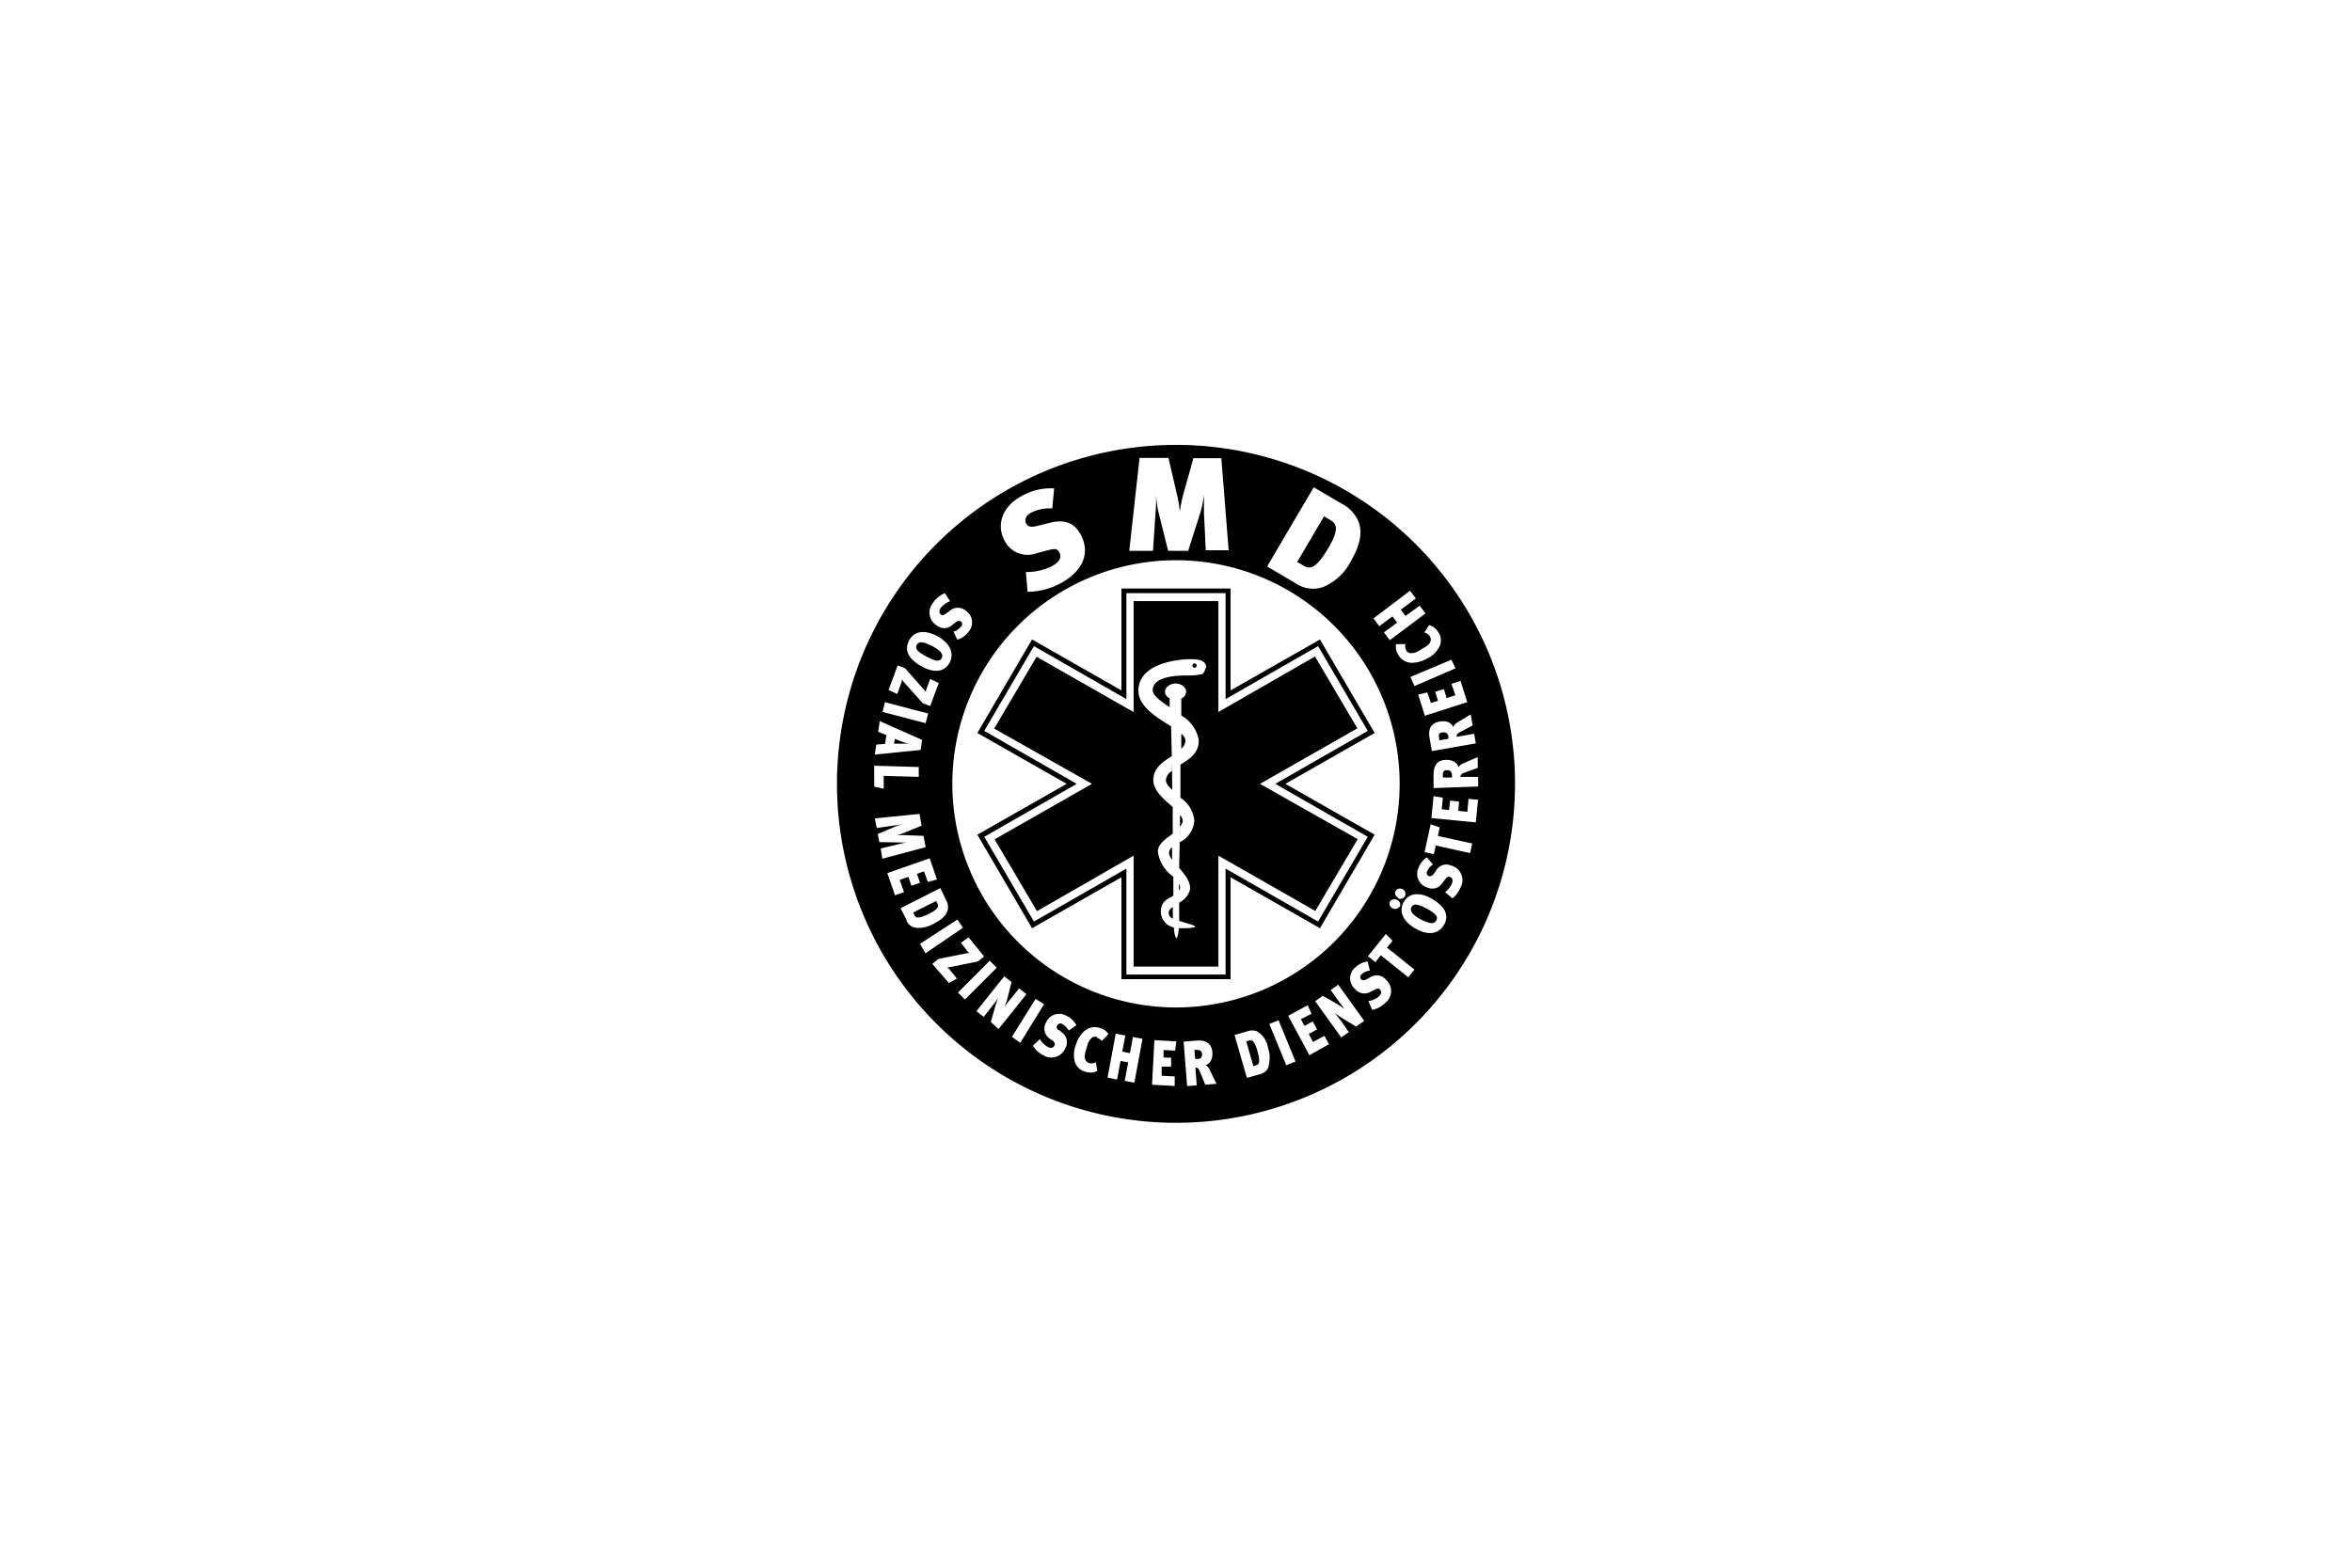 <svg id="Ebene_1" data-name="Ebene 1" xmlns="http://www.w3.org/2000/svg" viewBox="0 0 222 148"><title>smd</title><path d="M88.49,85.32l-.13-.26-2.17,1.09.14.28c.12.23.35.34,1.39-.18C88.59,85.81,88.61,85.56,88.49,85.32Z"/><path d="M113,99.12l-.26,0,.07.85.26,0c.31,0,.41-.21.38-.49S113.24,99.11,113,99.12Z"/><path d="M84.46,69.76l-.07.45.78,0a5.6,5.6,0,0,1,.6,0,6.06,6.06,0,0,1-.65-.2Z"/><path d="M87.48,62c.93.49,1.24.46,1.42.11S88.73,61.37,88,61c-1-.51-1.29-.44-1.47-.11S86.53,61.5,87.48,62Z"/><path d="M136.57,72.71c-.3,0-.39.15-.38.44v.25l.86,0,0-.26C137,72.8,136.85,72.69,136.57,72.71Z"/><path d="M136.14,69.15c-.3,0-.37.21-.32.49l.05.25.84-.15,0-.26C136.61,69.18,136.42,69.1,136.14,69.15Z"/><path d="M117.9,98.24l-.27.07.67,2.34.29-.09c.25-.07.4-.27.08-1.39C118.4,98.22,118.17,98.16,117.9,98.24Z"/><path d="M125.43,51.66c1-1.74.72-2.22.13-2.57l-.59-.34-2.53,4.3.65.38C123.63,53.75,124.21,53.73,125.43,51.66Z"/><path d="M134.63,85.76c-.93-.49-1.24-.45-1.42-.1s.18.76.89,1.14c1,.49,1.29.42,1.47.09S135.58,86.27,134.63,85.76Z"/><path d="M111,42a32,32,0,1,0,32,32A32,32,0,0,0,111,42Zm28.49,30.49-1.16.42c-.43.15-.48.24-.48.43l1.67,0,0,.91-4.21.15,0-1.23c0-1.05.45-1.41,1.15-1.43s1.11.29,1.2.7a.83.83,0,0,1,.45-.37l1.36-.59Zm-.49-4-1.09.57c-.41.21-.45.3-.41.5l1.64-.29.16.91-4.15.73-.21-1.21c-.19-1,.25-1.46.94-1.58s1.13.13,1.29.53a.83.83,0,0,1,.38-.44l1.27-.77Zm-.51-2.2-4,1.28-.63-2,.86-.2.34,1,.67-.21-.27-.85.82-.26.27.85.82-.26L137,64.56l.86-.27Zm-1.11-3.19-3.87,1.67-.38-.86L137,62.28Zm-1.57-3.36a1.41,1.41,0,0,1,.06,1.3,2.48,2.48,0,0,1-1.12,1.1,2.93,2.93,0,0,1-1.26.42,1.49,1.49,0,0,1-1.54-.8,1.33,1.33,0,0,1-.18-.95l.89,0a.79.79,0,0,0,.06.57.48.48,0,0,0,.34.27,1.28,1.28,0,0,0,.92-.25c.61-.34.89-.52,1-.75a.53.53,0,0,0,0-.53.77.77,0,0,0-.54-.4l.45-.71A1.47,1.47,0,0,1,135.81,59.78Zm-3.84,25a.47.47,0,0,1-.25-.62.49.49,0,0,1,.66-.17.47.47,0,0,1,.24.62A.48.48,0,0,1,132,84.83Zm.12.84a.48.48,0,0,1-.65.17.47.47,0,0,1-.25-.62.48.48,0,0,1,.66-.17A.47.47,0,0,1,132.09,85.67Zm1-29.81.55.73-1.42,1.06.44.59L134,57.18l.55.73-3.37,2.53-.55-.74,1.24-.92-.44-.59-1.24.93-.55-.74ZM124,46l2.64,1.55a3.48,3.48,0,0,1,1.51,1.51c.5,1.09.27,2.34-.62,3.87a5.18,5.18,0,0,1-2.6,2.47,2.86,2.86,0,0,1-2.61-.32l-2.72-1.6Zm-16.44-2.77,2.73,0,.8,3.45a11,11,0,0,1,.27,1.64h0a12.79,12.79,0,0,1,.36-1.76l.92-3.3,2.64,0,.69,8.69-2.16,0-.17-3.5c0-.55,0-1,0-1.74h0a10.71,10.71,0,0,1-.32,1.62L112.15,52l-1.89,0-.88-3.52a9.35,9.35,0,0,1-.26-1.75h0c0,.77,0,1.24-.06,1.79L108.83,52l-2.24,0ZM96.38,46.86a5.46,5.46,0,0,1,3.12-.75L99.32,48a3.88,3.88,0,0,0-2,.4c-.5.28-.64.67-.47,1s.45.41,1.09.24l.89-.22c.93-.25,2.31-.52,3.15,1,1,1.82.17,3.52-1.81,4.61a6.67,6.67,0,0,1-3.18.84L96.83,54a5.18,5.18,0,0,0,2.47-.56c.77-.42.92-.87.69-1.29s-.5-.34-1.1-.2l-1,.26A2.43,2.43,0,0,1,94.8,51C94,49.47,94.67,47.79,96.38,46.86Zm-8.28,10A2.38,2.38,0,0,1,89.19,56l.49.76a2,2,0,0,0-.87.61c-.21.29-.17.5,0,.64s.28.06.49-.09l.35-.26a1.15,1.15,0,0,1,1.51,0,1.32,1.32,0,0,1,.29,1.94,2.07,2.07,0,0,1-1.09.79L90,59.63a1.43,1.43,0,0,0,.71-.48.32.32,0,0,0,0-.47c-.12-.08-.28-.1-.5.07l-.3.23a1.12,1.12,0,0,1-1.5.06A1.43,1.43,0,0,1,88.1,56.87Zm-2.29,3.6c.49-.92,1.48-1,2.59-.44,1.32.7,1.68,1.69,1.24,2.52-.58,1.08-1.71.87-2.53.43C86.05,62.41,85.21,61.59,85.81,60.47Zm-1.08,2.36.69.26L87.12,65a2,2,0,0,1,.27.33,1.13,1.13,0,0,1,.08-.36l.33-.87.81.38-.81,2.17-.71-.27-1.79-2a1,1,0,0,1-.15-.24,1.65,1.65,0,0,1-.1.38l-.36,1-.82-.38Zm-1.2,3.47,4.08,1.07-.24.91L83.3,67.21Zm-.82,4,.83-.06.12-.84-.77-.31.15-1,4,1.77-.14.95-4.33.44Zm-.2,2,4.21.12,0,.93-3.31-.09,0,1.21-.89-.2Zm.62,7.81,1.65-.39a7.71,7.71,0,0,1,.83-.18h0a6,6,0,0,1-.8,0L83,79.5l-.15-.76,1.61-.69a5.57,5.57,0,0,1,.81-.26h0c-.37.07-.59.11-.86.14l-1.66.24-.17-.91,4.21-.42.2,1.11-1.58.64a6,6,0,0,1-.76.26h0a6.25,6.25,0,0,1,.87,0l1.65.06.2,1.07-4.09,1.09Zm.62,2.33,4-1.4.69,2-.86.23-.37-1-.66.24.29.84-.81.28-.29-.84-.82.29.41,1.15-.85.3Zm1.81,4.4L85,85.74l3.76-1.9L89.31,85a1.29,1.29,0,0,1,.15.88c-.11.51-.55.93-1.32,1.32a2.86,2.86,0,0,1-1.68.39A1.11,1.11,0,0,1,85.56,86.9Zm1.28,2.27,3.53-2.29.52.78L87.35,90Zm2.73,3.71L88,91l.57-.47,2.51-.5a3.44,3.44,0,0,1,.42-.06,1.06,1.06,0,0,1-.26-.26L90.7,89l.73-.51,1.46,1.81-.59.47-2.62.53a1.58,1.58,0,0,1-.28,0,1.21,1.21,0,0,1,.27.28l.65.8Zm.85.89,3-3,.66.66-3,3Zm3.1,2.78L93.94,95a6.17,6.17,0,0,1,.27-.79,8.91,8.91,0,0,1-.63.86l-.73.93-.69-.54,2.63-3.29.69.54-.39,1.54a6.4,6.4,0,0,1-.27.81,9.11,9.11,0,0,1,.56-.75l.82-1,.68.55-2.63,3.29Zm2,1.4,2.23-3.58.8.5L96.3,98.45Zm4.42-.67.28.25a1.12,1.12,0,0,1,.35,1.46,1.43,1.43,0,0,1-2.08.71,2.38,2.38,0,0,1-1-.91l.66-.62a1.94,1.94,0,0,0,.76.74c.32.15.52.07.62-.13s0-.29-.17-.47L99,98a1.15,1.15,0,0,1-.26-1.48,1.34,1.34,0,0,1,1.86-.65,2.07,2.07,0,0,1,1,.92l-.73.5a1.47,1.47,0,0,0-.6-.61.31.31,0,0,0-.46.11C99.7,96.93,99.72,97.09,99.92,97.28Zm3.63.71a.52.52,0,0,0-.44,0,1.26,1.26,0,0,0-.5.81c-.22.66-.3,1-.22,1.22a.57.57,0,0,0,.35.4.81.81,0,0,0,.67-.07l.14.82a1.48,1.48,0,0,1-1.19.06,1.4,1.4,0,0,1-.93-.92,2.53,2.53,0,0,1,.09-1.57,2.87,2.87,0,0,1,.64-1.16,1.5,1.5,0,0,1,1.67-.45,1.25,1.25,0,0,1,.77.57l-.62.64A.76.76,0,0,0,103.55,98Zm3.5,4.29-.91-.17.33-1.74-.72-.14-.33,1.75-.9-.17.77-4.15.91.17-.29,1.52.72.14.29-1.52.9.17Zm3.47-2.36,0,.85-.89,0,0,.86,1.23.06,0,.9-2.14-.11.22-4.21,2.07.11-.11.88-1.09-.06,0,.71ZM89.89,74A21.11,21.11,0,1,1,111,95.11,21.13,21.13,0,0,1,89.89,74Zm23.87,28.4-.47-1.15c-.17-.42-.26-.47-.46-.45l.13,1.66-.91.07-.33-4.2,1.22-.09c1-.09,1.43.39,1.49,1.08s-.24,1.12-.65,1.24a.81.81,0,0,1,.39.42l.65,1.34Zm6-1.76a1.12,1.12,0,0,1-.82.77l-1.25.35-1.16-4.05,1.21-.35a1.3,1.3,0,0,1,.89,0,2.17,2.17,0,0,1,1.05,1.54A2.85,2.85,0,0,1,119.73,100.64Zm1.65-.07-1.6-3.9.87-.35,1.6,3.89Zm2.18-.95-2-3.72,1.84-1,.36.81-1,.51.33.63.79-.42.41.76-.79.42.4.76,1.08-.58.43.79ZM128,96.91l-1.36-.82c-.2-.13-.47-.31-.69-.48.11.12.36.41.67.83l.69,1-.71.51-2.46-3.43.72-.51,1.37.79a7.43,7.43,0,0,1,.71.48c-.17-.18-.41-.52-.58-.75l-.76-1.06.71-.51,2.46,3.42Zm2.73-2.21a2.35,2.35,0,0,1-1.21.64l-.36-.83a1.89,1.89,0,0,0,1-.45c.26-.25.26-.46.1-.63s-.27-.11-.5,0l-.39.2a1.15,1.15,0,0,1-1.48-.27,1.33,1.33,0,0,1,0-2,2.07,2.07,0,0,1,1.2-.59l.21.86a1.41,1.41,0,0,0-.78.35c-.17.17-.17.35-.05.47s.25.14.5,0l.33-.17a1.12,1.12,0,0,1,1.49.19A1.42,1.42,0,0,1,130.73,94.7Zm2.19-2.44-2.59-2.08-.51.65-.7-.56,1.69-2.1.63.64-.52.65,2.59,2.08Zm3.4-5c-.49.92-1.47,1.06-2.59.47-1.33-.7-1.7-1.68-1.26-2.52.56-1.07,1.7-.88,2.52-.45C136.06,85.35,136.91,86.16,136.32,87.29Zm1.57-3.57a2.46,2.46,0,0,1-.8,1.12l-.69-.59a1.88,1.88,0,0,0,.65-.83c.13-.34,0-.53-.19-.6s-.29,0-.45.22l-.26.35a1.13,1.13,0,0,1-1.44.42,1.33,1.33,0,0,1-.85-1.77,2.06,2.06,0,0,1,.82-1.07l.57.67a1.55,1.55,0,0,0-.55.66.33.33,0,0,0,.17.45c.13,0,.29,0,.45-.21l.22-.31a1.11,1.11,0,0,1,1.42-.49A1.42,1.42,0,0,1,137.89,83.72Zm.87-3.15-3.24-.72-.18.82-.88-.19.58-2.64.85.3-.17.81,3.24.71Zm.54-2.9-4.19-.41.2-2.07.88.15-.11,1.09.7.07.09-.89.85.09-.08.88.86.09.11-1.22.9.08Z"/><path d="M129.75,69.2l-5.16-8.83-8.44,4.81V55.56h-10.3v9.62l-8.44-4.81L92.25,69.2l8.43,4.8-8.43,4.8,5.16,8.83,8.44-4.81v9.62h10.3V82.82l8.44,4.81,5.16-8.83L121.32,74ZM129.1,79l-4.69,8-8.73-5V92h-9.36V82l-8.73,5L92.9,79l8.73-5L92.9,69l4.69-8,8.73,5V56h9.36V66l8.73-5,4.69,8-8.73,5Z"/><path d="M110.34,86c-.09.41.08.56.36.74v-.1c0-.19,0-.56,0-1A.71.71,0,0,0,110.34,86Z"/><path d="M110.61,80a.74.74,0,0,0-.27.51,1.26,1.26,0,0,0,.29.65c0-.58,0-.33,0-1Z"/><path d="M111.38,83.85a.6.6,0,0,0-.1-.42c0,.29,0,.38,0,.65h0A.82.82,0,0,0,111.38,83.85Z"/><path d="M111.88,69.8a1,1,0,0,0-.38-.52c0,.87,0,1.83,0,2.87q0-.77,0-1.47A1,1,0,0,0,111.88,69.8Z"/><path d="M128.12,68.76l-4-6.78L115,67.22V56.75H107V67.22L97.84,62l-4,6.78L103.07,74l-9.19,5.24,4,6.78L107,80.78V91.25H115V80.78L124.15,86l4-6.78L118.93,74Zm-14.63-5.13a5.4,5.4,0,0,1-1.33.14c-.86,0-3.29,0-3.36,1.36,0,.53.73,1.05,1.6,1.64v-.84a.73.73,0,0,1-.44-.63c0-.42.47-.77,1-.77s1,.35,1,.77a.75.75,0,0,1-.46.65c0,.35,0,.9,0,1.6a3.38,3.38,0,0,1,1.64,2.26c.08,1.23-.84,1.85-1.72,2.37,0,1,0,2.06,0,3.13a2.9,2.9,0,0,1,1.31,2.2,2.48,2.48,0,0,1-1.37,2c0-.48,0-1,0-1.46a1,1,0,0,0,.28-.53.86.86,0,0,0-.26-.57c0,1.78-.06,3.52-.08,5,.57.65,1.16,1.38,1,2.11a1.92,1.92,0,0,1-1,1.15h0c0,.9,0,1.09,0,1.37,0,.13,0,.23,0,.35.65.23,1.54.43,1.51.55s-.72.15-1.14.15c-.13,0-.26,0-.4,0-.07.92-.23.93-.23.93s-.17,0-.24-1a1.54,1.54,0,0,1-1.23-1.47c0-1,.63-1.22,1.18-1.52,0-.53,0-1.13,0-1.81a3.37,3.37,0,0,1-1.46-2.38c0-.7.74-1.19,1.4-1.67,0-.83,0-1.68,0-2.53-.89-.76-2-1.67-1.81-2.81.13-1,1-1.5,1.73-2,0,.46,0,.93,0,1.41a1.29,1.29,0,0,0-.55.72c-.07.39.2.73.58,1.07,0-2.24-.07-4.39-.1-6-1.32-.82-3.07-1.85-3.09-3.34,0-3,4.85-3,4.85-3,.94,0,1.47.12,1.57.76C113.76,63,113.75,63.45,113.49,63.63Z"/><path d="M112.75,62.63a.2.2,0,0,0-.2.21.2.2,0,1,0,.4,0A.2.2,0,0,0,112.75,62.63Z"/></svg>